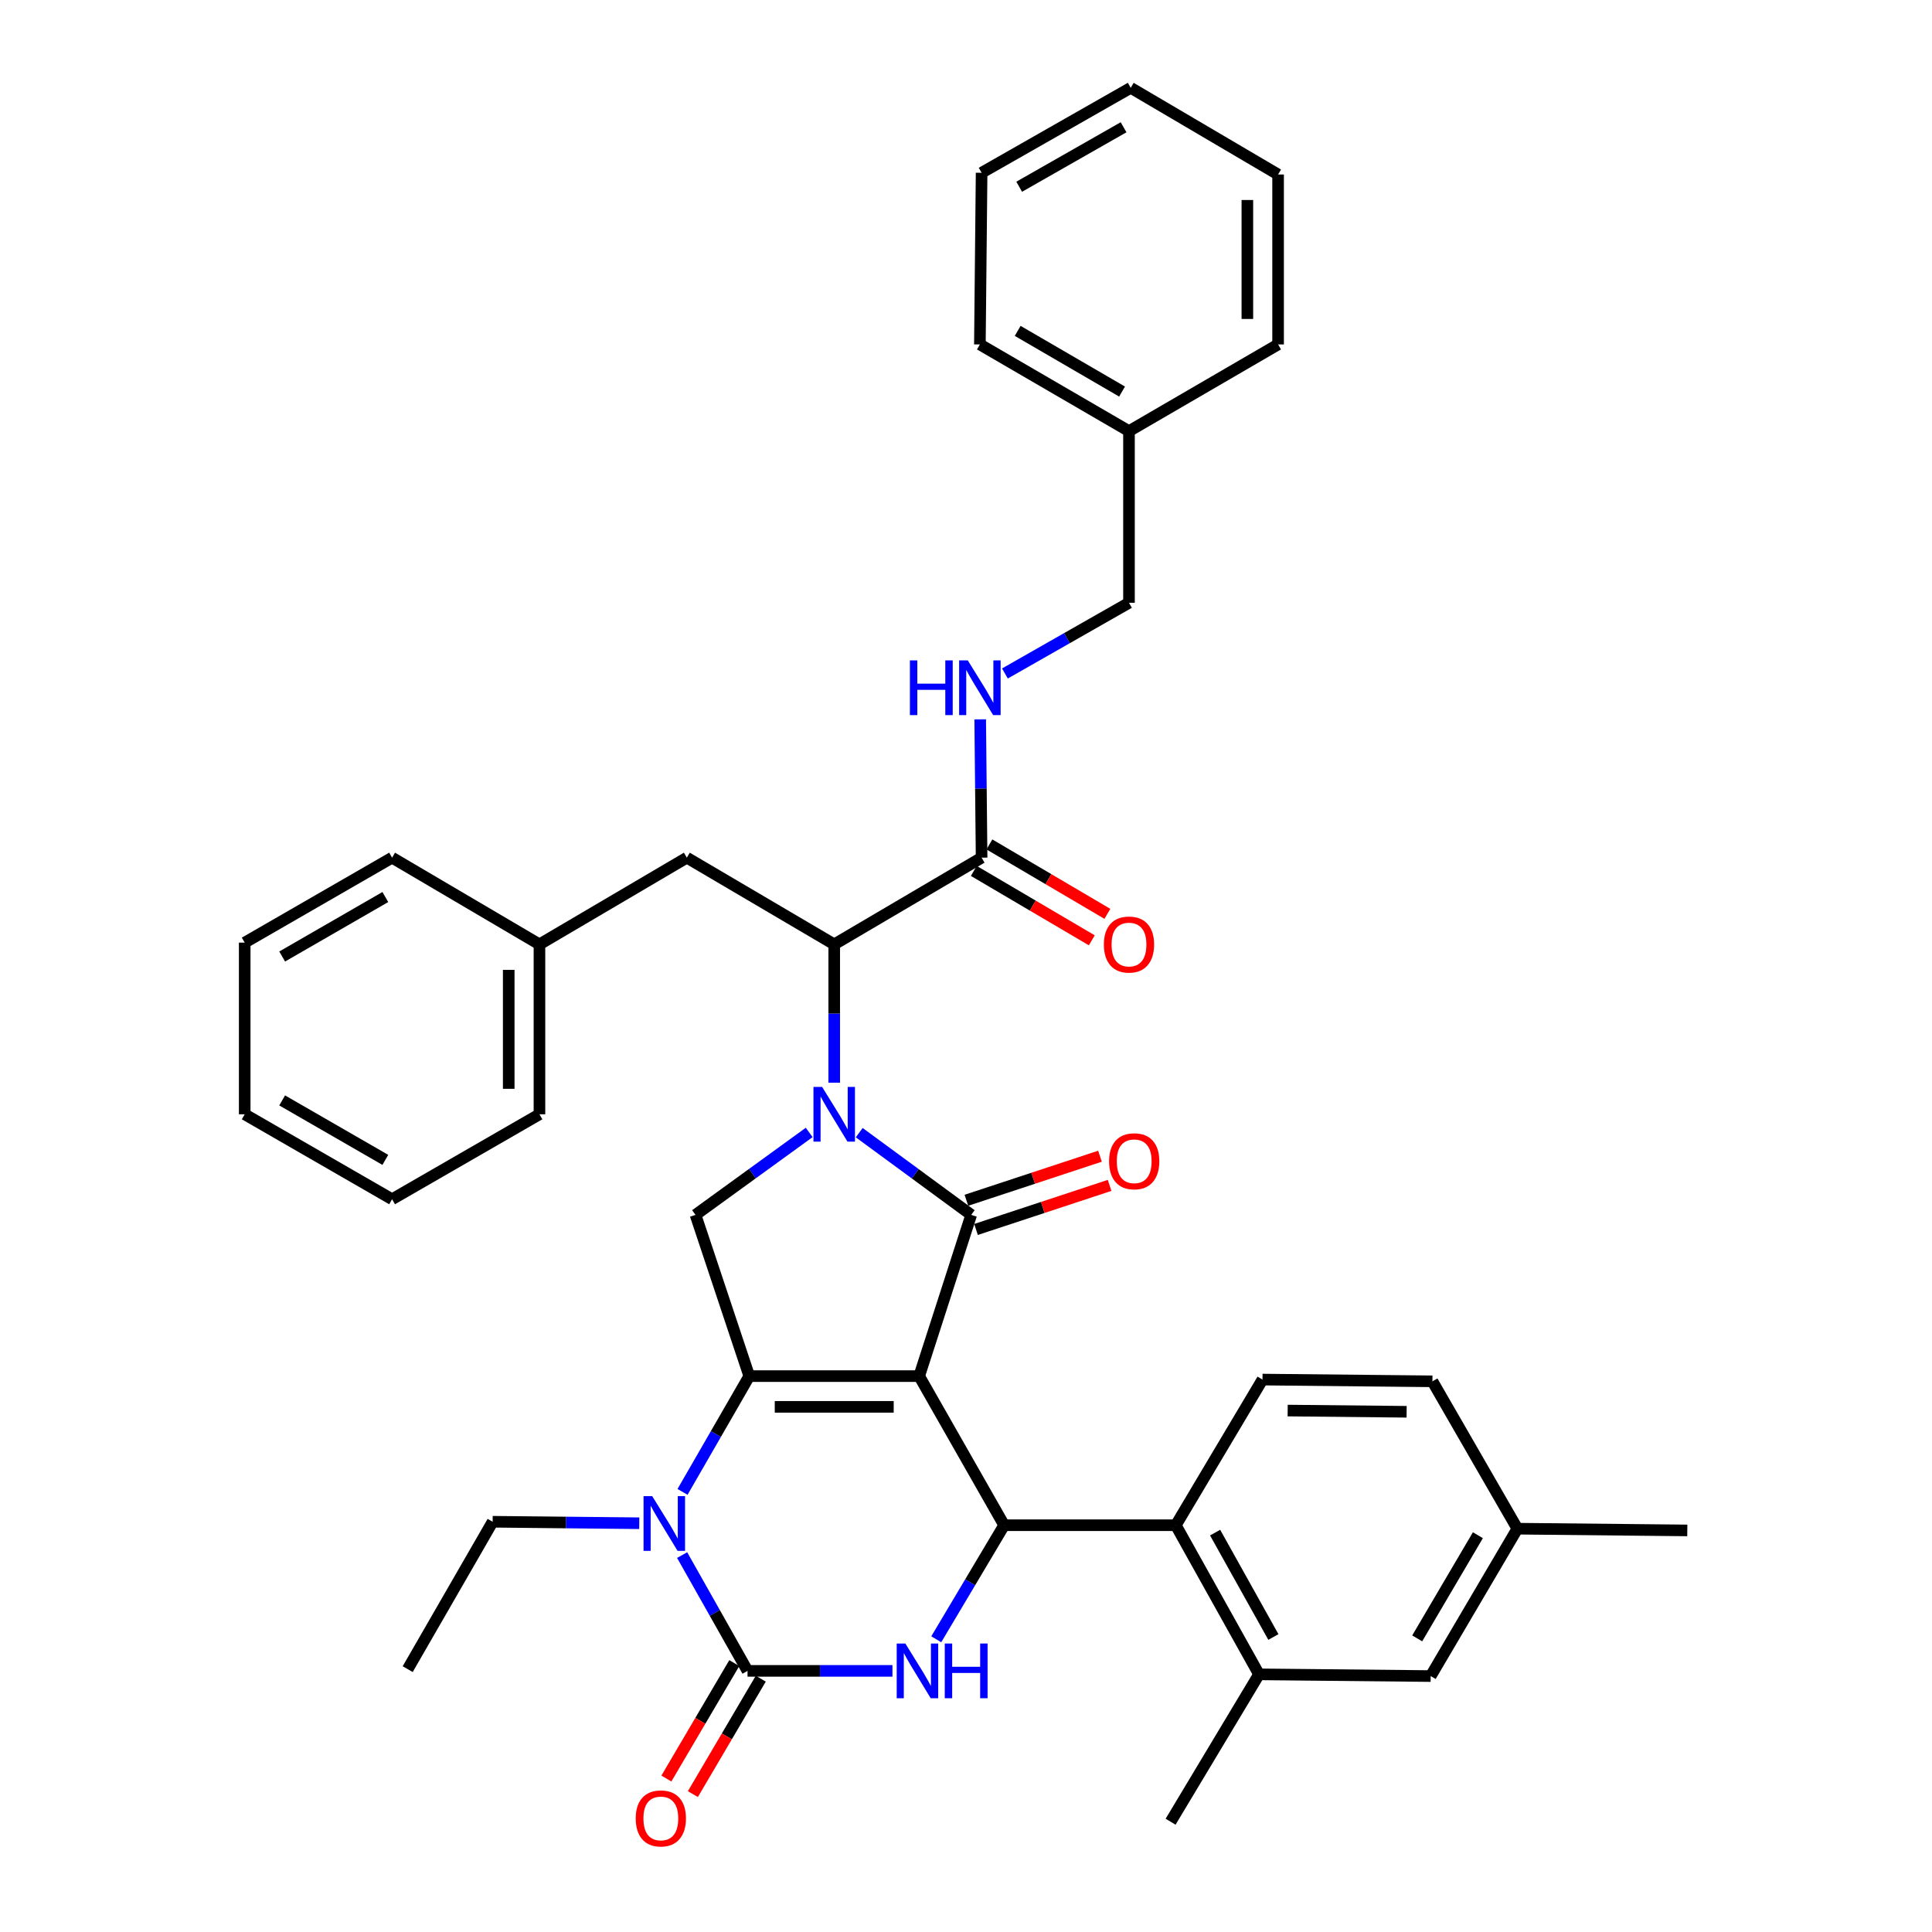 <?xml version='1.0' encoding='iso-8859-1'?>
<svg version='1.1' baseProfile='full'
              xmlns='http://www.w3.org/2000/svg'
                      xmlns:rdkit='http://www.rdkit.org/xml'
                      xmlns:xlink='http://www.w3.org/1999/xlink'
                  xml:space='preserve'
width='1000px' height='1000px' viewBox='0 0 1000 1000'>
<!-- END OF HEADER -->
<rect style='opacity:1.0;fill:#FFFFFF;stroke:none' width='1000' height='1000' x='0' y='0'> </rect>
<path class='bond-0' d='M 584.362,223.156 L 584.362,312.007' style='fill:none;fill-rule:evenodd;stroke:#000000;stroke-width:6px;stroke-linecap:butt;stroke-linejoin:miter;stroke-opacity:1' />
<path class='bond-1' d='M 584.362,223.156 L 507.184,178.285' style='fill:none;fill-rule:evenodd;stroke:#000000;stroke-width:6px;stroke-linecap:butt;stroke-linejoin:miter;stroke-opacity:1' />
<path class='bond-1' d='M 580.78,202.675 L 526.755,171.265' style='fill:none;fill-rule:evenodd;stroke:#000000;stroke-width:6px;stroke-linecap:butt;stroke-linejoin:miter;stroke-opacity:1' />
<path class='bond-2' d='M 584.362,223.156 L 661.54,178.285' style='fill:none;fill-rule:evenodd;stroke:#000000;stroke-width:6px;stroke-linecap:butt;stroke-linejoin:miter;stroke-opacity:1' />
<path class='bond-3' d='M 504.044,450.782 L 534.58,468.747' style='fill:none;fill-rule:evenodd;stroke:#000000;stroke-width:6px;stroke-linecap:butt;stroke-linejoin:miter;stroke-opacity:1' />
<path class='bond-3' d='M 534.58,468.747 L 565.117,486.712' style='fill:none;fill-rule:evenodd;stroke:#FF0000;stroke-width:6px;stroke-linecap:butt;stroke-linejoin:miter;stroke-opacity:1' />
<path class='bond-3' d='M 512.109,437.073 L 542.646,455.038' style='fill:none;fill-rule:evenodd;stroke:#000000;stroke-width:6px;stroke-linecap:butt;stroke-linejoin:miter;stroke-opacity:1' />
<path class='bond-3' d='M 542.646,455.038 L 573.182,473.003' style='fill:none;fill-rule:evenodd;stroke:#FF0000;stroke-width:6px;stroke-linecap:butt;stroke-linejoin:miter;stroke-opacity:1' />
<path class='bond-4' d='M 508.077,443.927 L 507.713,408.132' style='fill:none;fill-rule:evenodd;stroke:#000000;stroke-width:6px;stroke-linecap:butt;stroke-linejoin:miter;stroke-opacity:1' />
<path class='bond-4' d='M 507.713,408.132 L 507.35,372.336' style='fill:none;fill-rule:evenodd;stroke:#0000FF;stroke-width:6px;stroke-linecap:butt;stroke-linejoin:miter;stroke-opacity:1' />
<path class='bond-5' d='M 508.077,443.927 L 431.791,488.808' style='fill:none;fill-rule:evenodd;stroke:#000000;stroke-width:6px;stroke-linecap:butt;stroke-linejoin:miter;stroke-opacity:1' />
<path class='bond-6' d='M 520.145,348.594 L 552.253,330.3' style='fill:none;fill-rule:evenodd;stroke:#0000FF;stroke-width:6px;stroke-linecap:butt;stroke-linejoin:miter;stroke-opacity:1' />
<path class='bond-6' d='M 552.253,330.3 L 584.362,312.007' style='fill:none;fill-rule:evenodd;stroke:#000000;stroke-width:6px;stroke-linecap:butt;stroke-linejoin:miter;stroke-opacity:1' />
<path class='bond-7' d='M 353.274,772.198 L 370.547,742.236' style='fill:none;fill-rule:evenodd;stroke:#0000FF;stroke-width:6px;stroke-linecap:butt;stroke-linejoin:miter;stroke-opacity:1' />
<path class='bond-7' d='M 370.547,742.236 L 387.821,712.274' style='fill:none;fill-rule:evenodd;stroke:#000000;stroke-width:6px;stroke-linecap:butt;stroke-linejoin:miter;stroke-opacity:1' />
<path class='bond-8' d='M 353.074,804.909 L 369.997,834.877' style='fill:none;fill-rule:evenodd;stroke:#0000FF;stroke-width:6px;stroke-linecap:butt;stroke-linejoin:miter;stroke-opacity:1' />
<path class='bond-8' d='M 369.997,834.877 L 386.919,864.844' style='fill:none;fill-rule:evenodd;stroke:#000000;stroke-width:6px;stroke-linecap:butt;stroke-linejoin:miter;stroke-opacity:1' />
<path class='bond-9' d='M 330.88,788.427 L 292.935,788.043' style='fill:none;fill-rule:evenodd;stroke:#0000FF;stroke-width:6px;stroke-linecap:butt;stroke-linejoin:miter;stroke-opacity:1' />
<path class='bond-9' d='M 292.935,788.043 L 254.991,787.658' style='fill:none;fill-rule:evenodd;stroke:#000000;stroke-width:6px;stroke-linecap:butt;stroke-linejoin:miter;stroke-opacity:1' />
<path class='bond-10' d='M 386.919,864.844 L 424.425,864.844' style='fill:none;fill-rule:evenodd;stroke:#000000;stroke-width:6px;stroke-linecap:butt;stroke-linejoin:miter;stroke-opacity:1' />
<path class='bond-10' d='M 424.425,864.844 L 461.93,864.844' style='fill:none;fill-rule:evenodd;stroke:#0000FF;stroke-width:6px;stroke-linecap:butt;stroke-linejoin:miter;stroke-opacity:1' />
<path class='bond-11' d='M 380.065,860.812 L 362.491,890.689' style='fill:none;fill-rule:evenodd;stroke:#000000;stroke-width:6px;stroke-linecap:butt;stroke-linejoin:miter;stroke-opacity:1' />
<path class='bond-11' d='M 362.491,890.689 L 344.917,920.565' style='fill:none;fill-rule:evenodd;stroke:#FF0000;stroke-width:6px;stroke-linecap:butt;stroke-linejoin:miter;stroke-opacity:1' />
<path class='bond-11' d='M 393.774,868.876 L 376.201,898.753' style='fill:none;fill-rule:evenodd;stroke:#000000;stroke-width:6px;stroke-linecap:butt;stroke-linejoin:miter;stroke-opacity:1' />
<path class='bond-11' d='M 376.201,898.753 L 358.627,928.629' style='fill:none;fill-rule:evenodd;stroke:#FF0000;stroke-width:6px;stroke-linecap:butt;stroke-linejoin:miter;stroke-opacity:1' />
<path class='bond-12' d='M 484.602,848.491 L 502.171,818.971' style='fill:none;fill-rule:evenodd;stroke:#0000FF;stroke-width:6px;stroke-linecap:butt;stroke-linejoin:miter;stroke-opacity:1' />
<path class='bond-12' d='M 502.171,818.971 L 519.741,789.451' style='fill:none;fill-rule:evenodd;stroke:#000000;stroke-width:6px;stroke-linecap:butt;stroke-linejoin:miter;stroke-opacity:1' />
<path class='bond-13' d='M 519.741,789.451 L 608.592,789.451' style='fill:none;fill-rule:evenodd;stroke:#000000;stroke-width:6px;stroke-linecap:butt;stroke-linejoin:miter;stroke-opacity:1' />
<path class='bond-14' d='M 519.741,789.451 L 475.77,712.274' style='fill:none;fill-rule:evenodd;stroke:#000000;stroke-width:6px;stroke-linecap:butt;stroke-linejoin:miter;stroke-opacity:1' />
<path class='bond-15' d='M 387.821,712.274 L 475.77,712.274' style='fill:none;fill-rule:evenodd;stroke:#000000;stroke-width:6px;stroke-linecap:butt;stroke-linejoin:miter;stroke-opacity:1' />
<path class='bond-15' d='M 401.013,728.179 L 462.578,728.179' style='fill:none;fill-rule:evenodd;stroke:#000000;stroke-width:6px;stroke-linecap:butt;stroke-linejoin:miter;stroke-opacity:1' />
<path class='bond-16' d='M 387.821,712.274 L 359.995,628.813' style='fill:none;fill-rule:evenodd;stroke:#000000;stroke-width:6px;stroke-linecap:butt;stroke-linejoin:miter;stroke-opacity:1' />
<path class='bond-17' d='M 475.77,712.274 L 502.695,628.813' style='fill:none;fill-rule:evenodd;stroke:#000000;stroke-width:6px;stroke-linecap:butt;stroke-linejoin:miter;stroke-opacity:1' />
<path class='bond-18' d='M 502.695,628.813 L 473.713,607.535' style='fill:none;fill-rule:evenodd;stroke:#000000;stroke-width:6px;stroke-linecap:butt;stroke-linejoin:miter;stroke-opacity:1' />
<path class='bond-18' d='M 473.713,607.535 L 444.73,586.257' style='fill:none;fill-rule:evenodd;stroke:#0000FF;stroke-width:6px;stroke-linecap:butt;stroke-linejoin:miter;stroke-opacity:1' />
<path class='bond-19' d='M 505.186,636.366 L 539.757,624.963' style='fill:none;fill-rule:evenodd;stroke:#000000;stroke-width:6px;stroke-linecap:butt;stroke-linejoin:miter;stroke-opacity:1' />
<path class='bond-19' d='M 539.757,624.963 L 574.327,613.56' style='fill:none;fill-rule:evenodd;stroke:#FF0000;stroke-width:6px;stroke-linecap:butt;stroke-linejoin:miter;stroke-opacity:1' />
<path class='bond-19' d='M 500.204,621.26 L 534.775,609.858' style='fill:none;fill-rule:evenodd;stroke:#000000;stroke-width:6px;stroke-linecap:butt;stroke-linejoin:miter;stroke-opacity:1' />
<path class='bond-19' d='M 534.775,609.858 L 569.345,598.455' style='fill:none;fill-rule:evenodd;stroke:#FF0000;stroke-width:6px;stroke-linecap:butt;stroke-linejoin:miter;stroke-opacity:1' />
<path class='bond-20' d='M 418.834,586.152 L 389.414,607.482' style='fill:none;fill-rule:evenodd;stroke:#0000FF;stroke-width:6px;stroke-linecap:butt;stroke-linejoin:miter;stroke-opacity:1' />
<path class='bond-20' d='M 389.414,607.482 L 359.995,628.813' style='fill:none;fill-rule:evenodd;stroke:#000000;stroke-width:6px;stroke-linecap:butt;stroke-linejoin:miter;stroke-opacity:1' />
<path class='bond-21' d='M 431.791,560.398 L 431.791,524.603' style='fill:none;fill-rule:evenodd;stroke:#0000FF;stroke-width:6px;stroke-linecap:butt;stroke-linejoin:miter;stroke-opacity:1' />
<path class='bond-21' d='M 431.791,524.603 L 431.791,488.808' style='fill:none;fill-rule:evenodd;stroke:#000000;stroke-width:6px;stroke-linecap:butt;stroke-linejoin:miter;stroke-opacity:1' />
<path class='bond-22' d='M 431.791,488.808 L 355.506,443.927' style='fill:none;fill-rule:evenodd;stroke:#000000;stroke-width:6px;stroke-linecap:butt;stroke-linejoin:miter;stroke-opacity:1' />
<path class='bond-23' d='M 254.991,787.658 L 211.02,863.943' style='fill:none;fill-rule:evenodd;stroke:#000000;stroke-width:6px;stroke-linecap:butt;stroke-linejoin:miter;stroke-opacity:1' />
<path class='bond-24' d='M 653.463,714.067 L 741.422,714.969' style='fill:none;fill-rule:evenodd;stroke:#000000;stroke-width:6px;stroke-linecap:butt;stroke-linejoin:miter;stroke-opacity:1' />
<path class='bond-24' d='M 666.494,730.107 L 728.065,730.738' style='fill:none;fill-rule:evenodd;stroke:#000000;stroke-width:6px;stroke-linecap:butt;stroke-linejoin:miter;stroke-opacity:1' />
<path class='bond-25' d='M 653.463,714.067 L 608.592,789.451' style='fill:none;fill-rule:evenodd;stroke:#000000;stroke-width:6px;stroke-linecap:butt;stroke-linejoin:miter;stroke-opacity:1' />
<path class='bond-26' d='M 741.422,714.969 L 785.392,791.245' style='fill:none;fill-rule:evenodd;stroke:#000000;stroke-width:6px;stroke-linecap:butt;stroke-linejoin:miter;stroke-opacity:1' />
<path class='bond-27' d='M 785.392,791.245 L 740.52,867.531' style='fill:none;fill-rule:evenodd;stroke:#000000;stroke-width:6px;stroke-linecap:butt;stroke-linejoin:miter;stroke-opacity:1' />
<path class='bond-27' d='M 764.951,794.624 L 733.541,848.024' style='fill:none;fill-rule:evenodd;stroke:#000000;stroke-width:6px;stroke-linecap:butt;stroke-linejoin:miter;stroke-opacity:1' />
<path class='bond-28' d='M 785.392,791.245 L 873.342,792.147' style='fill:none;fill-rule:evenodd;stroke:#000000;stroke-width:6px;stroke-linecap:butt;stroke-linejoin:miter;stroke-opacity:1' />
<path class='bond-29' d='M 740.52,867.531 L 651.669,866.638' style='fill:none;fill-rule:evenodd;stroke:#000000;stroke-width:6px;stroke-linecap:butt;stroke-linejoin:miter;stroke-opacity:1' />
<path class='bond-30' d='M 651.669,866.638 L 608.592,789.451' style='fill:none;fill-rule:evenodd;stroke:#000000;stroke-width:6px;stroke-linecap:butt;stroke-linejoin:miter;stroke-opacity:1' />
<path class='bond-30' d='M 659.097,847.309 L 628.942,793.278' style='fill:none;fill-rule:evenodd;stroke:#000000;stroke-width:6px;stroke-linecap:butt;stroke-linejoin:miter;stroke-opacity:1' />
<path class='bond-31' d='M 651.669,866.638 L 605.896,942.924' style='fill:none;fill-rule:evenodd;stroke:#000000;stroke-width:6px;stroke-linecap:butt;stroke-linejoin:miter;stroke-opacity:1' />
<path class='bond-32' d='M 355.506,443.927 L 279.22,488.808' style='fill:none;fill-rule:evenodd;stroke:#000000;stroke-width:6px;stroke-linecap:butt;stroke-linejoin:miter;stroke-opacity:1' />
<path class='bond-33' d='M 279.22,488.808 L 279.22,576.757' style='fill:none;fill-rule:evenodd;stroke:#000000;stroke-width:6px;stroke-linecap:butt;stroke-linejoin:miter;stroke-opacity:1' />
<path class='bond-33' d='M 263.315,502 L 263.315,563.565' style='fill:none;fill-rule:evenodd;stroke:#000000;stroke-width:6px;stroke-linecap:butt;stroke-linejoin:miter;stroke-opacity:1' />
<path class='bond-34' d='M 279.22,488.808 L 202.944,443.927' style='fill:none;fill-rule:evenodd;stroke:#000000;stroke-width:6px;stroke-linecap:butt;stroke-linejoin:miter;stroke-opacity:1' />
<path class='bond-35' d='M 279.22,576.757 L 202.944,620.728' style='fill:none;fill-rule:evenodd;stroke:#000000;stroke-width:6px;stroke-linecap:butt;stroke-linejoin:miter;stroke-opacity:1' />
<path class='bond-36' d='M 202.944,620.728 L 126.658,576.757' style='fill:none;fill-rule:evenodd;stroke:#000000;stroke-width:6px;stroke-linecap:butt;stroke-linejoin:miter;stroke-opacity:1' />
<path class='bond-36' d='M 199.444,600.352 L 146.044,569.572' style='fill:none;fill-rule:evenodd;stroke:#000000;stroke-width:6px;stroke-linecap:butt;stroke-linejoin:miter;stroke-opacity:1' />
<path class='bond-37' d='M 126.658,576.757 L 126.658,487.906' style='fill:none;fill-rule:evenodd;stroke:#000000;stroke-width:6px;stroke-linecap:butt;stroke-linejoin:miter;stroke-opacity:1' />
<path class='bond-38' d='M 126.658,487.906 L 202.944,443.927' style='fill:none;fill-rule:evenodd;stroke:#000000;stroke-width:6px;stroke-linecap:butt;stroke-linejoin:miter;stroke-opacity:1' />
<path class='bond-38' d='M 146.045,495.089 L 199.445,464.304' style='fill:none;fill-rule:evenodd;stroke:#000000;stroke-width:6px;stroke-linecap:butt;stroke-linejoin:miter;stroke-opacity:1' />
<path class='bond-39' d='M 507.184,178.285 L 508.077,89.434' style='fill:none;fill-rule:evenodd;stroke:#000000;stroke-width:6px;stroke-linecap:butt;stroke-linejoin:miter;stroke-opacity:1' />
<path class='bond-40' d='M 661.54,178.285 L 661.54,90.326' style='fill:none;fill-rule:evenodd;stroke:#000000;stroke-width:6px;stroke-linecap:butt;stroke-linejoin:miter;stroke-opacity:1' />
<path class='bond-40' d='M 645.634,165.091 L 645.634,103.52' style='fill:none;fill-rule:evenodd;stroke:#000000;stroke-width:6px;stroke-linecap:butt;stroke-linejoin:miter;stroke-opacity:1' />
<path class='bond-41' d='M 508.077,89.434 L 585.263,45.455' style='fill:none;fill-rule:evenodd;stroke:#000000;stroke-width:6px;stroke-linecap:butt;stroke-linejoin:miter;stroke-opacity:1' />
<path class='bond-41' d='M 527.529,96.657 L 581.559,65.871' style='fill:none;fill-rule:evenodd;stroke:#000000;stroke-width:6px;stroke-linecap:butt;stroke-linejoin:miter;stroke-opacity:1' />
<path class='bond-42' d='M 661.54,90.326 L 585.263,45.455' style='fill:none;fill-rule:evenodd;stroke:#000000;stroke-width:6px;stroke-linecap:butt;stroke-linejoin:miter;stroke-opacity:1' />
<path  class='atom-2' d='M 571.362 488.888
Q 571.362 482.088, 574.722 478.288
Q 578.082 474.488, 584.362 474.488
Q 590.642 474.488, 594.002 478.288
Q 597.362 482.088, 597.362 488.888
Q 597.362 495.768, 593.962 499.688
Q 590.562 503.568, 584.362 503.568
Q 578.122 503.568, 574.722 499.688
Q 571.362 495.808, 571.362 488.888
M 584.362 500.368
Q 588.682 500.368, 591.002 497.488
Q 593.362 494.568, 593.362 488.888
Q 593.362 483.328, 591.002 480.528
Q 588.682 477.688, 584.362 477.688
Q 580.042 477.688, 577.682 480.488
Q 575.362 483.288, 575.362 488.888
Q 575.362 494.608, 577.682 497.488
Q 580.042 500.368, 584.362 500.368
' fill='#FF0000'/>
<path  class='atom-3' d='M 470.964 341.818
L 474.804 341.818
L 474.804 353.858
L 489.284 353.858
L 489.284 341.818
L 493.124 341.818
L 493.124 370.138
L 489.284 370.138
L 489.284 357.058
L 474.804 357.058
L 474.804 370.138
L 470.964 370.138
L 470.964 341.818
' fill='#0000FF'/>
<path  class='atom-3' d='M 500.924 341.818
L 510.204 356.818
Q 511.124 358.298, 512.604 360.978
Q 514.084 363.658, 514.164 363.818
L 514.164 341.818
L 517.924 341.818
L 517.924 370.138
L 514.044 370.138
L 504.084 353.738
Q 502.924 351.818, 501.684 349.618
Q 500.484 347.418, 500.124 346.738
L 500.124 370.138
L 496.444 370.138
L 496.444 341.818
L 500.924 341.818
' fill='#0000FF'/>
<path  class='atom-5' d='M 337.582 774.399
L 346.862 789.399
Q 347.782 790.879, 349.262 793.559
Q 350.742 796.239, 350.822 796.399
L 350.822 774.399
L 354.582 774.399
L 354.582 802.719
L 350.702 802.719
L 340.742 786.319
Q 339.582 784.399, 338.342 782.199
Q 337.142 779.999, 336.782 779.319
L 336.782 802.719
L 333.102 802.719
L 333.102 774.399
L 337.582 774.399
' fill='#0000FF'/>
<path  class='atom-7' d='M 468.609 850.684
L 477.889 865.684
Q 478.809 867.164, 480.289 869.844
Q 481.769 872.524, 481.849 872.684
L 481.849 850.684
L 485.609 850.684
L 485.609 879.004
L 481.729 879.004
L 471.769 862.604
Q 470.609 860.684, 469.369 858.484
Q 468.169 856.284, 467.809 855.604
L 467.809 879.004
L 464.129 879.004
L 464.129 850.684
L 468.609 850.684
' fill='#0000FF'/>
<path  class='atom-7' d='M 489.009 850.684
L 492.849 850.684
L 492.849 862.724
L 507.329 862.724
L 507.329 850.684
L 511.169 850.684
L 511.169 879.004
L 507.329 879.004
L 507.329 865.924
L 492.849 865.924
L 492.849 879.004
L 489.009 879.004
L 489.009 850.684
' fill='#0000FF'/>
<path  class='atom-12' d='M 425.531 562.597
L 434.811 577.597
Q 435.731 579.077, 437.211 581.757
Q 438.691 584.437, 438.771 584.597
L 438.771 562.597
L 442.531 562.597
L 442.531 590.917
L 438.651 590.917
L 428.691 574.517
Q 427.531 572.597, 426.291 570.397
Q 425.091 568.197, 424.731 567.517
L 424.731 590.917
L 421.051 590.917
L 421.051 562.597
L 425.531 562.597
' fill='#0000FF'/>
<path  class='atom-14' d='M 574.057 601.067
Q 574.057 594.267, 577.417 590.467
Q 580.777 586.667, 587.057 586.667
Q 593.337 586.667, 596.697 590.467
Q 600.057 594.267, 600.057 601.067
Q 600.057 607.947, 596.657 611.867
Q 593.257 615.747, 587.057 615.747
Q 580.817 615.747, 577.417 611.867
Q 574.057 607.987, 574.057 601.067
M 587.057 612.547
Q 591.377 612.547, 593.697 609.667
Q 596.057 606.747, 596.057 601.067
Q 596.057 595.507, 593.697 592.707
Q 591.377 589.867, 587.057 589.867
Q 582.737 589.867, 580.377 592.667
Q 578.057 595.467, 578.057 601.067
Q 578.057 606.787, 580.377 609.667
Q 582.737 612.547, 587.057 612.547
' fill='#FF0000'/>
<path  class='atom-16' d='M 329.048 941.21
Q 329.048 934.41, 332.408 930.61
Q 335.768 926.81, 342.048 926.81
Q 348.328 926.81, 351.688 930.61
Q 355.048 934.41, 355.048 941.21
Q 355.048 948.09, 351.648 952.01
Q 348.248 955.89, 342.048 955.89
Q 335.808 955.89, 332.408 952.01
Q 329.048 948.13, 329.048 941.21
M 342.048 952.69
Q 346.368 952.69, 348.688 949.81
Q 351.048 946.89, 351.048 941.21
Q 351.048 935.65, 348.688 932.85
Q 346.368 930.01, 342.048 930.01
Q 337.728 930.01, 335.368 932.81
Q 333.048 935.61, 333.048 941.21
Q 333.048 946.93, 335.368 949.81
Q 337.728 952.69, 342.048 952.69
' fill='#FF0000'/>
</svg>
